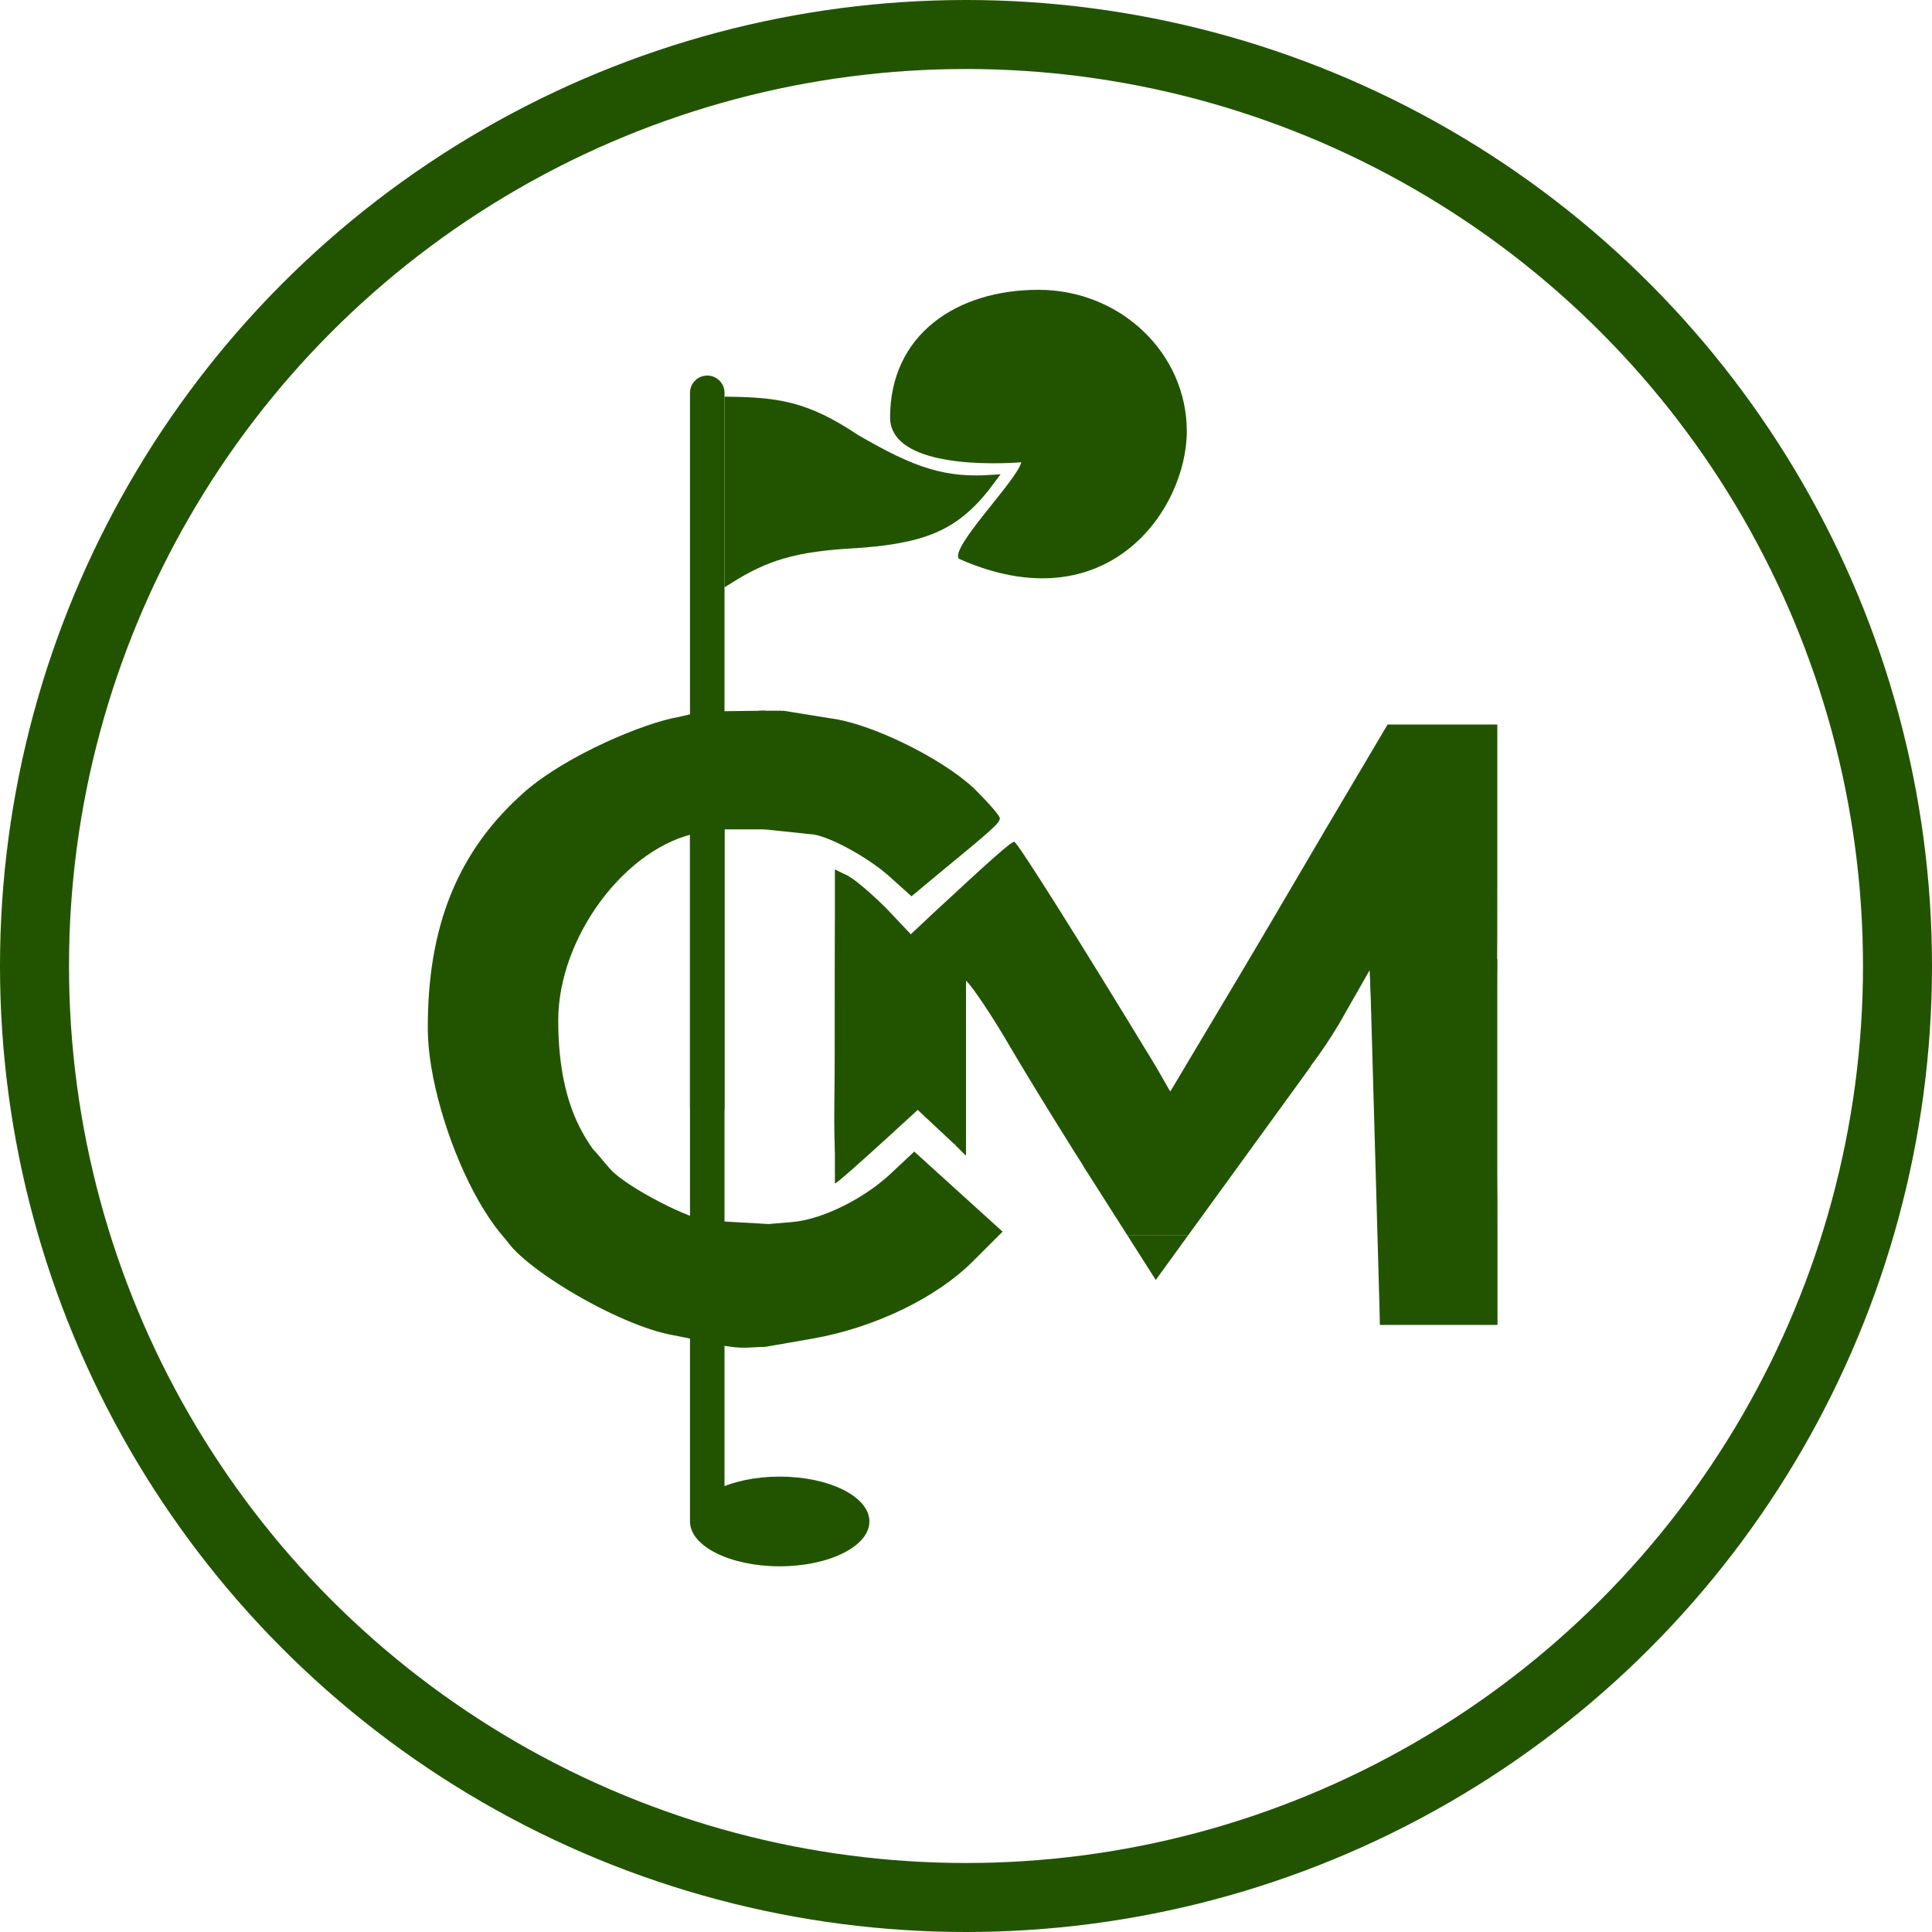 <svg width="280" height="280" viewBox="0 0 280 280" fill="none" xmlns="http://www.w3.org/2000/svg">
<path d="M72.902 178.398C72.902 181.998 88.302 191.598 97.002 193.398C98.449 193.692 99.594 193.893 100.5 194.117C100.719 194.171 100.923 194.227 101.115 194.285C101.115 194.285 104 194.938 106 195.198C108 195.458 108.953 195.221 110.902 195.198L117.802 193.998C126.802 192.398 135.702 188.098 141.002 182.798L145.302 178.498L138.902 172.698L132.502 166.898L129.402 169.798C125.502 173.598 119.302 176.698 114.902 177.098L111.402 177.398L102.702 176.898C100.202 176.898 90.9 172.1 88.5 169.5C87.115 168 85 165 85.502 166.898C83.802 166.898 72.902 176.898 72.902 178.398Z" fill="#225400"/>
<path d="M101.202 120.698C101.202 120.698 104.191 120.198 105.289 120.198C106.387 120.198 111.035 120.198 111.035 120.198L110.954 103L102.602 103.098C101.343 103.173 100.698 103.372 98.402 103.898C93.489 104.71 82.202 109.398 76.102 114.698C66.402 123.198 61.902 134.198 62.002 149.298C62.102 162.598 73.1 187.7 82 182.5C86.1 180.2 85.8 167.5 86.5 167.5C85.902 166 80.902 161.5 80.902 147.898C80.902 135.798 90.702 122.698 101.202 120.698Z" fill="#225400"/>
<path d="M94.5 111.5C94.5 119.5 105.642 119.543 117.402 120.898C119.702 120.898 126.002 124.298 129.202 127.298L132.102 129.898L135.702 126.898C143.602 120.398 144.902 119.298 144.902 118.598C144.902 118.198 143.202 116.298 141.202 114.298C136.402 109.798 126.102 104.798 120.302 104.098L113.5 103L94.5 111.5Z" fill="#225400"/>
<path d="M110 103H113.231L116 103.714V120H110.462L110 103Z" fill="#225400"/>
<path d="M192.402 119.7C187.602 127.9 180.602 139.8 176.702 146.3L169.602 158.2L167.602 154.7C156.002 135.6 147.402 122 147.002 122C146.502 122 143.602 124.6 135.302 132.3L132.002 135.4L128.502 131.7C126.502 129.7 124.102 127.6 123.002 127C121.002 125.9 121.002 126.3 121.002 148C121.002 172.9 119.5 173 128.502 164.2L130.5 162L132.302 160.2L135.402 163.1L138.502 166L139.202 157.2C139.702 152.4 139.802 147 139.502 145.2C139.202 143.5 139.302 142 139.802 142C140.202 142 142.802 145.7 145.502 150.2C149.402 156.9 156.402 168.1 157.602 169.9C157.802 170.1 160.502 168.7 163.702 166.9C169.402 163.6 185.302 157 187.702 157C188.5 156.5 191.3 153 194 148.5L198.502 140.6L198.802 146.9L199.102 153.2L204.302 152.5C207.202 152.1 210.302 151.4 211.202 150.9C212.102 150.4 213.802 150 214.902 150C217.002 150 217.002 149.6 217.002 127.5V105H201.102L192.402 119.7ZM215.502 166.5C215.002 166.7 211.202 167.9 207.302 169L200.002 171.2V192H217.002V179C217.002 171.8 216.902 166 216.802 166.1C216.602 166.1 216.102 166.3 215.502 166.5Z" fill="#225400"/>
<path d="M121 126L122 126.5L123 127V169.166L121 170.5V126Z" fill="#225400"/>
<path d="M139 142H140V167.5L138.5 166L139 142Z" fill="#225400"/>
<path d="M172.218 179L163.364 179L167.5 185.5L172.218 179Z" fill="#225400"/>
<path d="M172.218 179L163.364 179L157 169L172.5 160.5L190 154.5L172.218 179Z" fill="#225400"/>
<path d="M198.5 139H217V192H200L198.5 139Z" fill="#225400"/>
<path d="M121 170.5L135.712 157L136.39 157.736C136.39 157.736 121 172 121 171.5C121 171 121 170.5 121 170.5Z" fill="#225400"/>
<line x1="102.5" y1="56.928" x2="102.5" y2="160.5" stroke="#225400" stroke-width="5" stroke-linecap="round"/>
<line x1="102.5" y1="116.5" x2="102.5" y2="220.071" stroke="#225400" stroke-width="5" stroke-linecap="round"/>
<path d="M143.526 69.553C141.215 72.688 139 74.72 136.311 76.08C133.454 77.523 130.003 78.242 125.211 78.64L124.234 78.716C119.76 78.958 116.399 79.377 113.378 80.26C110.714 81.04 108.341 82.174 105.714 83.83V58.213C109.247 58.254 112.005 58.449 114.683 59.149C117.53 59.893 120.331 61.217 123.889 63.594L123.907 63.606L123.927 63.618C128.121 66.058 131.419 67.724 134.668 68.669C137.498 69.493 140.264 69.762 143.526 69.553Z" fill="#225400" stroke="#225400" stroke-width="1.429"/>
<path d="M139 81C160.5 90.5 172 73.822 172 62.5C172 51.178 162.374 42 150.5 42C138.626 42 129 48.5 129 60.5C129 67 141 67.5 148 67C147.5 69.5 137.5 79.5 139 81Z" fill="#225400"/>
<ellipse cx="113" cy="220.5" rx="13" ry="6.5" fill="#225400"/>
<circle cx="140" cy="140" r="135" stroke="#225400" stroke-width="10"/>
</svg>
